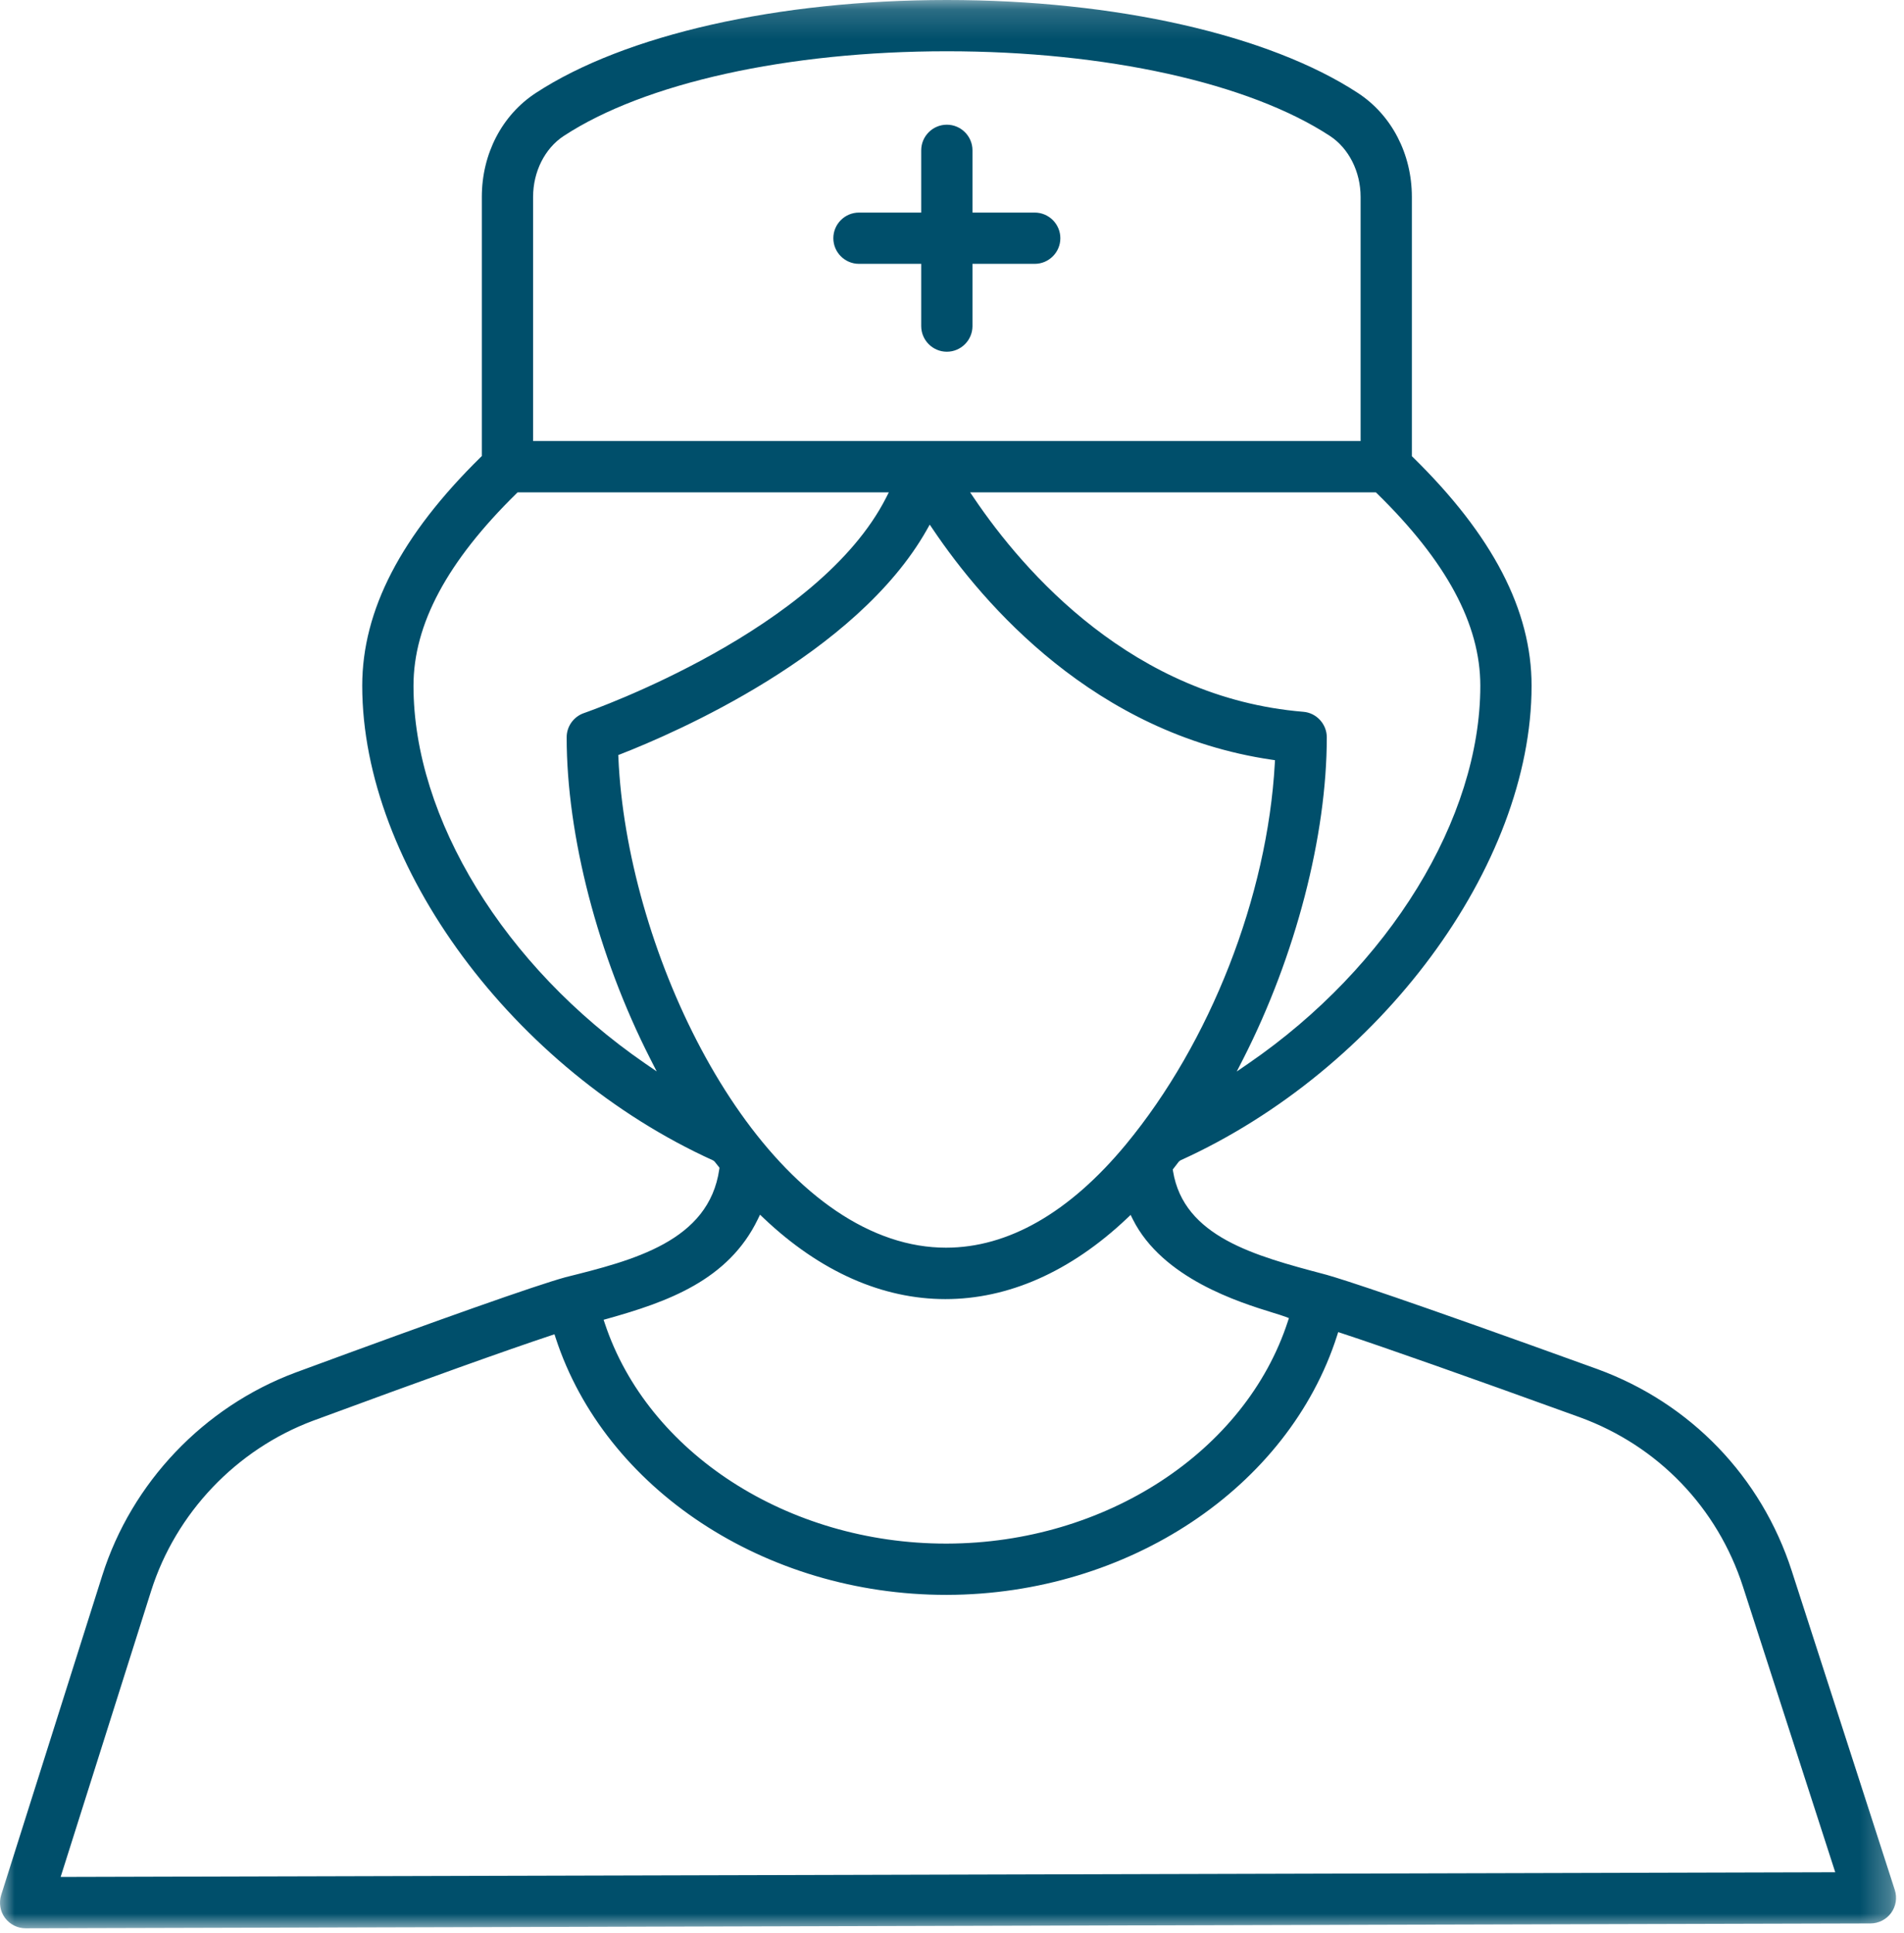 <?xml version="1.0" encoding="UTF-8"?>
<svg width="65px" height="66px" viewBox="0 0 65 66" version="1.1" xmlns="http://www.w3.org/2000/svg" xmlns:xlink="http://www.w3.org/1999/xlink">
    <title>icon/Chemo Free Copy 5</title>
    <defs>
        <polygon id="path-1" points="0 0.172 64.729 0.172 64.729 66 0 66"></polygon>
    </defs>
    <g id="AML" stroke="none" stroke-width="1" fill="none" fill-rule="evenodd">
        <g id="AML/Desktop/Page-4" transform="translate(-1096, -1226)">
            <g id="Group-2" transform="translate(936, 1197)">
                <g id="Group" transform="translate(151, 20)">
                    <g id="Group-6" transform="translate(9, 8)">
                        <g id="Group-3" transform="translate(0, 0.828)">
                            <mask id="mask-2" fill="white">
                                <use xlink:href="#path-1"></use>
                            </mask>
                            <g id="Clip-2"></g>
                            <path d="M10.69,48.671 C14.574,47.238 17.305,46.26 18.81,45.761 L18.929,45.722 L18.968,45.841 C20.653,51.009 26.132,54.617 32.294,54.617 L32.337,54.617 C38.51,54.601 43.983,50.961 45.646,45.767 L45.684,45.647 L45.804,45.686 C47.3,46.179 50.037,47.144 53.938,48.556 C56.603,49.53 58.632,51.639 59.503,54.338 L62.653,64.087 L62.481,64.087 L2.07,64.247 L5.16,54.48 C6.003,51.821 8.07,49.65 10.69,48.671 L10.69,48.671 Z M20.732,45.191 C22.779,44.617 24.861,43.883 25.872,41.792 L25.946,41.639 L26.07,41.756 C29.954,45.441 34.59,45.441 38.476,41.762 L38.598,41.646 L38.673,41.797 C39.686,43.819 42.32,44.633 43.444,44.981 C43.636,45.04 43.79,45.088 43.891,45.126 L44.002,45.169 L43.965,45.282 C42.515,49.733 37.731,52.853 32.332,52.867 L32.294,52.867 C26.906,52.867 22.117,49.776 20.648,45.35 L20.606,45.226 L20.732,45.191 Z M21.111,26.037 L21.107,25.947 L21.191,25.915 C23.033,25.196 29.231,22.523 31.641,18.257 L31.74,18.081 L31.853,18.248 C33.576,20.803 37.367,25.219 43.414,26.107 L43.526,26.123 L43.52,26.237 C43.267,30.774 41.318,35.758 38.433,39.246 C36.505,41.573 34.414,42.765 32.296,42.765 C31.668,42.765 31.037,42.66 30.407,42.448 C25.275,40.725 21.389,32.416 21.111,26.037 L21.111,26.037 Z M22.012,36.468 C17.215,33.162 14.116,28.104 14.116,23.582 C14.116,21.487 15.266,19.339 17.633,17.016 L17.67,16.98 L30.343,16.98 L30.251,17.161 C27.954,21.679 20.262,24.4 19.936,24.515 C19.583,24.636 19.345,24.969 19.345,25.342 C19.345,28.702 20.411,32.802 22.195,36.309 L22.419,36.748 L22.012,36.468 Z M18.199,6.894 C18.199,6.033 18.6,5.236 19.246,4.813 C22.008,3.003 26.897,1.922 32.324,1.922 C37.751,1.922 42.639,3.003 45.402,4.813 C46.047,5.236 46.449,6.033 46.449,6.894 L46.449,15.227 L18.199,15.227 L18.199,6.894 Z M47.007,17.015 C49.381,19.337 50.536,21.484 50.536,23.582 C50.536,28.109 47.431,33.168 42.627,36.472 L42.221,36.751 L42.445,36.313 C44.23,32.806 45.295,28.704 45.295,25.342 C45.295,24.89 44.943,24.507 44.493,24.471 C38.678,23.991 34.954,19.693 33.251,17.175 L33.119,16.98 L46.971,16.98 L47.007,17.015 Z M3.492,53.952 L0.041,64.861 C-0.043,65.127 0.004,65.419 0.169,65.643 C0.334,65.866 0.597,66 0.875,66 L63.857,65.834 C64.135,65.833 64.399,65.698 64.562,65.473 C64.726,65.247 64.772,64.955 64.686,64.691 L61.168,53.799 C60.13,50.584 57.713,48.073 54.536,46.911 C47.885,44.505 45.893,43.863 45.297,43.694 L45.212,43.671 C42.852,43.045 40.411,42.398 40.045,40.149 L40.037,40.094 L40.071,40.051 C40.129,39.976 40.188,39.901 40.245,39.825 L40.294,39.786 C47.13,36.687 52.286,29.721 52.286,23.582 C52.286,21.005 50.961,18.453 48.236,15.781 L48.199,15.745 L48.199,6.894 C48.199,5.428 47.511,4.103 46.361,3.349 C43.324,1.359 38.076,0.172 32.324,0.172 C26.572,0.172 21.324,1.359 18.287,3.349 C17.136,4.103 16.449,5.428 16.449,6.894 L16.449,15.74 L16.412,15.776 C13.689,18.452 12.366,21.006 12.366,23.582 C12.366,29.72 17.517,36.687 24.349,39.788 L24.396,39.826 L24.562,40.035 L24.555,40.088 C24.201,42.553 21.598,43.201 19.302,43.774 C18.252,44.066 15.148,45.162 10.082,47.03 C6.959,48.196 4.495,50.784 3.492,53.952 L3.492,53.952 Z" id="Fill-1" fill="#004F6B" mask="url(#mask-2)"></path>
                        </g>
                        <path d="M32.324,13.007 C32.806,13.007 33.199,12.614 33.199,12.132 L33.199,10.007 L35.324,10.007 C35.806,10.007 36.199,9.614 36.199,9.132 C36.199,8.65 35.806,8.257 35.324,8.257 L33.199,8.257 L33.199,6.132 C33.199,5.65 32.806,5.257 32.324,5.257 C31.842,5.257 31.449,5.65 31.449,6.132 L31.449,8.257 L29.324,8.257 C28.842,8.257 28.449,8.65 28.449,9.132 C28.449,9.614 28.842,10.007 29.324,10.007 L31.449,10.007 L31.449,12.132 C31.449,12.614 31.842,13.007 32.324,13.007" id="Fill-4" fill="#004F6B"></path>
                    </g>
                </g>
            </g>
        </g>
    </g>
</svg>
